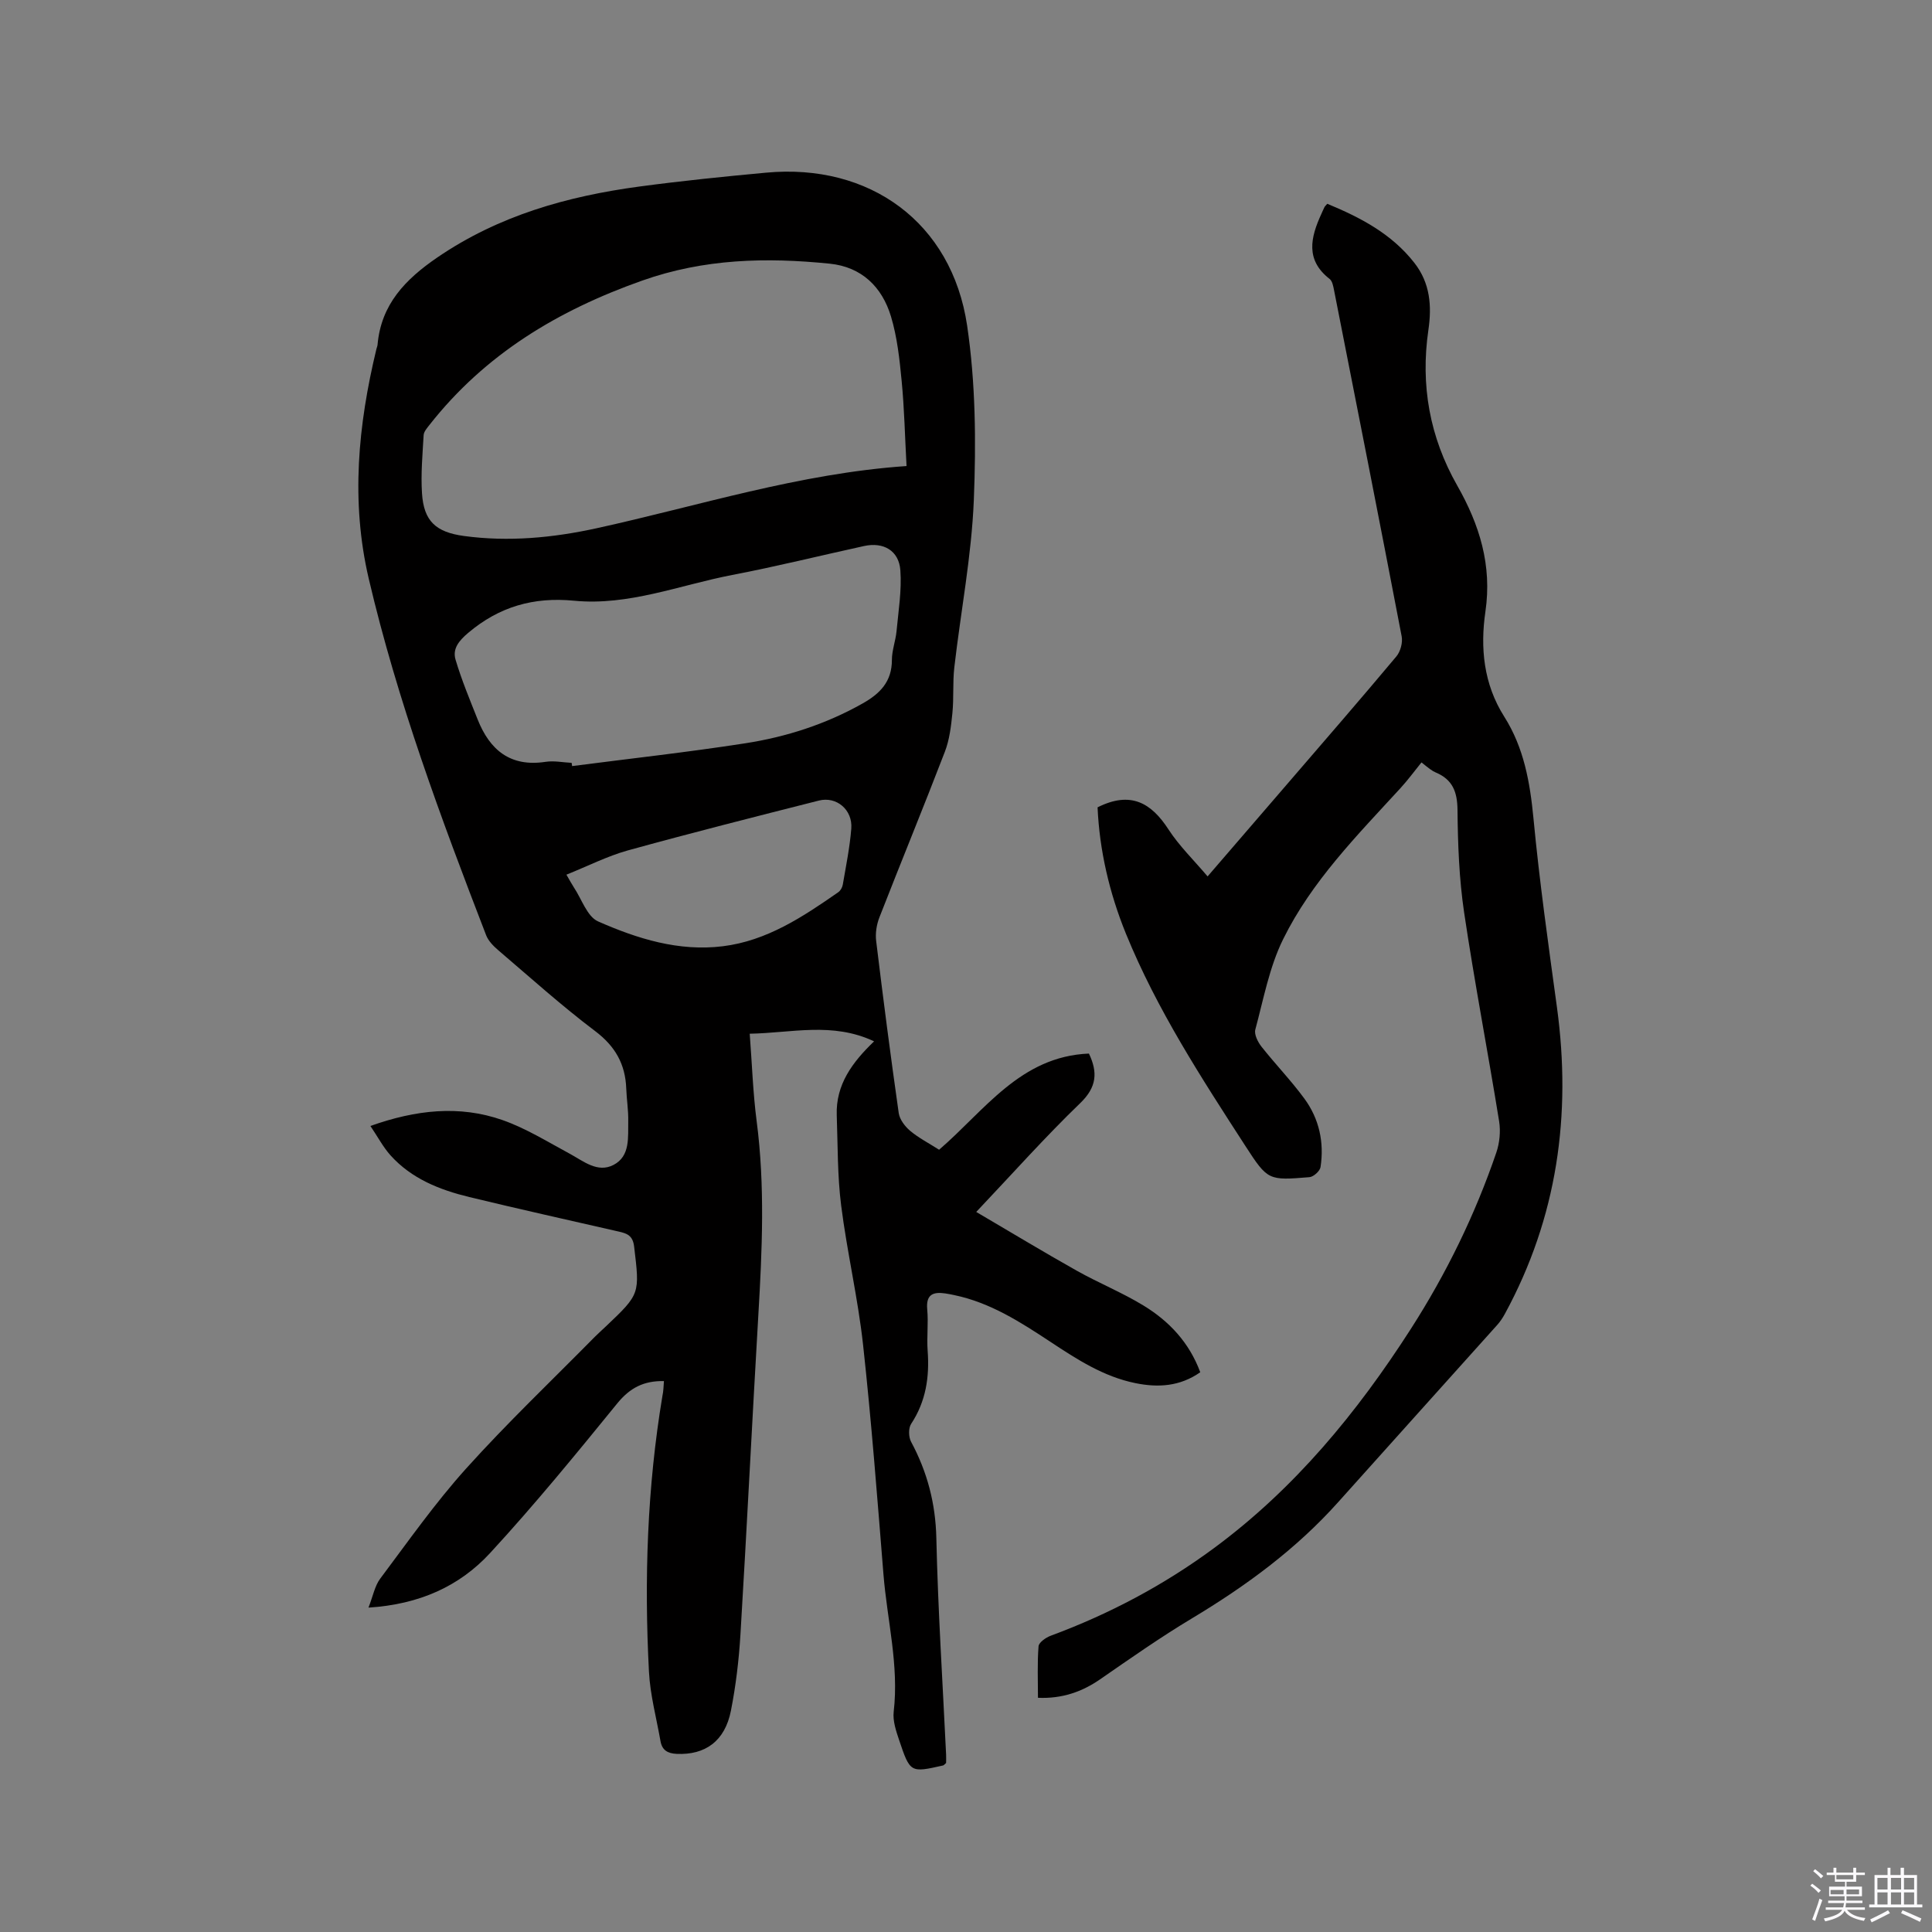 <svg enable-background="new 0 0 400 400" viewBox="0 0 400 400" xmlns="http://www.w3.org/2000/svg"><rect x="0" y="0" width="400" height="400" fill="#808080" stroke="none"/><path d="m374.8 390.4.4-.4c.7.5 1.3 1 1.8 1.4l-.5.5c-.5-.6-1.1-1.1-1.7-1.5zm1 7.3-.6-.3c.5-1.4 1.1-2.8 1.5-4.3.2.1.4.2.6.3-.5 1.3-1 2.8-1.5 4.3zm-.4-10.3.4-.4c.4.3 1 .8 1.7 1.4l-.5.5c-.4-.5-1-1-1.6-1.5zm2.5.3h1.7v-1h.6v1h3.5v-1h.6v1h1.8v.5h-1.8v1.4h-2v1h3.2v2h-3.2v.9h3.3v.5h-3.4c0 .3-.1.6-.1.9h4v.5h-3.7c.7.9 1.9 1.5 3.8 1.7-.1.2-.2.4-.3.6-2.1-.4-3.5-1.1-4-2.1-.4 1-1.8 1.7-4 2.2-.1-.2-.2-.4-.3-.6 2.1-.4 3.4-1 3.8-1.8h-3.4v-.5h3.6c.1-.3.1-.6.2-.9h-3.3v-.5h3.4c0-.3 0-.6 0-.9h-3.2v-2h3.3v-1h-2.1v-1.4h-1.7v-.5zm1.1 3.5v1h2.7c0-.3 0-.4 0-.4 0-.1 0-.2 0-.2 0-.1 0-.2 0-.3h-2.7zm1.2-3v.9h3.5v-.9zm4.7 3h-2.6v.6.4h2.6z" fill="#fbfafc"/><path d="m393.6 386.7h.6v1.5h2.7v6.1h1.1v.6h-11v-.6h1.1v-6.1h2.7v-1.5h.6v1.5h2.1v-1.5zm-2.7 8.8.4.6c-1.2.6-2.5 1.3-3.8 1.9-.1-.2-.2-.4-.3-.6 1.2-.6 2.5-1.2 3.7-1.9zm-2.2-6.7v2.4h2.1v-2.4zm0 3v2.5h2.1v-2.5zm2.8-3v2.4h2.1v-2.4zm0 3v2.5h2.1v-2.5zm6 6.1c-1.4-.7-2.7-1.3-3.9-1.8l.3-.6c1.5.6 2.7 1.2 3.9 1.7zm-1.2-9.1h-2.1v2.4h2.1zm-2.1 3v2.5h2.1v-2.5z" fill="#fbfafc"/><g fill="#010000"><path d="m137.46 285.94c-4.18-.09-7.04 1.41-9.64 4.59-8.56 10.52-17.16 21.04-26.35 31.01-6.32 6.86-14.61 10.63-25.18 11.3.94-2.4 1.3-4.49 2.43-6 5.79-7.72 11.36-15.66 17.8-22.81 8.49-9.43 17.71-18.2 26.63-27.25.74-.75 1.55-1.45 2.31-2.18 7.11-6.74 6.99-6.73 5.83-16.51-.27-2.27-1.44-2.71-3.16-3.1-10.32-2.36-20.66-4.66-30.95-7.15-6.14-1.49-11.97-3.79-16.33-8.64-1.52-1.7-2.61-3.78-4.16-6.08 9.39-3.34 18.41-4.36 27.38-1.21 4.83 1.7 9.29 4.48 13.84 6.93 2.89 1.56 5.79 4.06 9.1 2.35 3.53-1.82 2.99-5.78 3.06-9.13.04-2.22-.33-4.44-.41-6.66-.18-5.06-2.27-8.78-6.45-11.93-6.93-5.23-13.41-11.07-20.02-16.71-1.01-.86-2.08-1.94-2.54-3.13-9.34-24.2-18.38-48.51-24.31-73.84-3.74-16-2.2-31.79 1.59-47.52.07-.31.22-.61.24-.92.74-8.34 5.74-13.5 12.35-18.03 12.7-8.69 26.92-12.69 41.86-14.7 8.71-1.17 17.46-2.06 26.21-2.87 21.49-2.01 38.47 10.33 41.64 31.64 1.76 11.86 1.87 24.11 1.39 36.13-.47 11.59-2.71 23.1-4.04 34.66-.36 3.14-.08 6.35-.4 9.5-.27 2.69-.6 5.48-1.56 7.97-4.4 11.46-9.08 22.82-13.54 34.26-.59 1.51-.88 3.32-.68 4.91 1.44 11.89 2.98 23.76 4.67 35.62.19 1.33 1.29 2.78 2.37 3.69 1.77 1.48 3.88 2.56 5.99 3.91 9.42-8.09 16.81-19.33 31.02-19.91 1.84 3.86 1.66 6.93-1.8 10.26-7.23 6.97-13.92 14.49-21.53 22.53 7.2 4.22 13.95 8.31 20.82 12.17 4.52 2.54 9.37 4.5 13.78 7.19 5.33 3.24 9.51 7.68 11.78 13.83-4.23 2.96-8.75 3.21-13.44 2.25-6.59-1.34-12.1-4.93-17.6-8.56-6.2-4.09-12.44-8.11-19.88-9.66-.62-.13-1.24-.26-1.87-.35-2.53-.37-4.02.21-3.74 3.3.27 2.84-.12 5.73.09 8.58.4 5.42-.35 10.47-3.42 15.13-.58.88-.54 2.72-.01 3.7 3.36 6.26 5.07 12.77 5.23 19.97.34 14.94 1.31 29.87 2.02 44.8.03.62 0 1.25 0 1.74-.32.26-.45.47-.63.51-6.75 1.52-6.81 1.54-9.09-5.24-.63-1.88-1.35-3.98-1.13-5.88 1.12-9.64-1.36-18.98-2.12-28.46-1.28-15.85-2.49-31.71-4.22-47.51-1.06-9.67-3.32-19.2-4.54-28.86-.78-6.17-.69-12.45-.91-18.68-.22-6.32 3.21-10.95 7.73-15.29-8.62-4.07-17.09-1.73-25.75-1.58.48 6.28.67 12.2 1.43 18.05 1.76 13.44 1.14 26.85.35 40.3-1.29 22.01-2.37 44.04-3.7 66.06-.32 5.27-.95 10.57-1.97 15.75-1.24 6.31-5.33 9.21-11.24 8.94-1.89-.09-3.01-.78-3.34-2.63-.84-4.79-2.14-9.56-2.39-14.38-1-19.1-.37-38.15 2.78-57.06.23-1.02.24-2.06.32-3.11zm50.23-189.45c-.34-6.21-.46-11.92-1.01-17.59-.43-4.49-.92-9.08-2.21-13.37-1.84-6.11-6.06-10.27-12.69-10.94-13.14-1.33-25.97-1.04-38.81 3.5-17.45 6.17-32.53 15.23-44.04 29.87-.5.64-1.17 1.39-1.22 2.12-.23 4.02-.6 8.06-.34 12.06.37 5.74 2.85 8.04 8.69 8.83 9.25 1.25 18.41.38 27.45-1.6 21.18-4.64 41.93-11.35 64.18-12.88zm-69.34 61.45c.03.22.07.45.1.67 11.95-1.55 23.94-2.87 35.85-4.72 8.5-1.32 16.64-3.94 24.23-8.21 3.69-2.07 6.13-4.55 6.13-9.06 0-1.98.77-3.95.96-5.95.39-4.19 1.09-8.43.79-12.58-.29-4.1-3.5-5.92-7.52-5.04-9.1 1.99-18.15 4.24-27.29 5.99-10.87 2.09-21.45 6.43-32.76 5.33-8.38-.81-15.49 1.23-21.92 6.67-1.95 1.65-3.27 3.31-2.6 5.55 1.25 4.2 2.95 8.28 4.57 12.36 2.52 6.35 6.78 9.89 14.06 8.78 1.76-.27 3.6.12 5.4.21zm-1.08 23.15c.79 1.35 1.13 2.01 1.53 2.61 1.63 2.44 2.76 6.07 5.03 7.07 8.14 3.59 16.71 6.27 25.83 5.14 9.13-1.13 16.57-6.09 23.9-11.19.46-.32.83-.99.93-1.56.66-3.86 1.45-7.71 1.76-11.6.31-3.88-3.04-6.74-6.71-5.81-13.22 3.35-26.45 6.7-39.59 10.33-4.22 1.18-8.21 3.22-12.68 5.01z"/><path d="m227.24 167.15c6.84-3.43 11.11-.94 14.68 4.57 2.22 3.42 5.22 6.33 8.1 9.73 5.64-6.54 11.1-12.86 16.54-19.19 7.54-8.76 15.12-17.49 22.54-26.35.85-1.01 1.35-2.87 1.1-4.16-4.58-23.92-9.3-47.82-14.01-71.72-.16-.8-.35-1.85-.91-2.28-5.06-3.94-3.93-8.6-1.72-13.43.22-.48.42-.97.66-1.44.09-.18.26-.32.58-.69 6.83 2.83 13.32 6.19 18.05 12.26 3.26 4.18 3.61 8.91 2.88 13.89-1.66 11.41.27 22.16 5.97 32.18 4.62 8.12 7.24 16.5 5.84 26.1-1.1 7.51-.38 15.01 3.9 21.76 4.07 6.42 5.33 13.58 6.05 21.08 1.24 13.07 3.08 26.08 4.86 39.09 3.04 22.29.06 43.52-10.76 63.43-.45.83-.98 1.64-1.61 2.34-10.97 12.24-21.98 24.45-32.94 36.7-8.72 9.74-19.09 17.34-30.25 24.04-6.52 3.91-12.76 8.29-19.02 12.62-3.73 2.58-7.87 4.05-12.87 3.83 0-3.54-.16-7.12.12-10.66.06-.81 1.53-1.83 2.55-2.2 12.1-4.48 23.37-10.45 33.76-18.12 16.72-12.34 29.65-28.07 40.78-45.41 7.35-11.46 13.29-23.62 17.69-36.5.68-2 .91-4.37.58-6.45-2.33-14.43-5.1-28.79-7.25-43.25-1.04-7-1.3-14.16-1.37-21.25-.04-3.75-1.03-6.28-4.51-7.74-.77-.32-1.44-.88-2.95-2.08-1.45 1.79-2.81 3.65-4.36 5.34-8.96 9.77-18.38 19.28-24.29 31.28-2.85 5.78-4.05 12.39-5.75 18.69-.27 1.01.52 2.57 1.27 3.53 2.88 3.65 6.14 7.02 8.89 10.77 3.06 4.17 4.13 9.05 3.34 14.18-.13.82-1.45 2.01-2.3 2.08-8.48.69-8.61.71-13.23-6.42-9.15-14.14-18.35-28.29-24.75-43.97-3.46-8.5-5.49-17.33-5.88-26.18z"/></g></svg>
